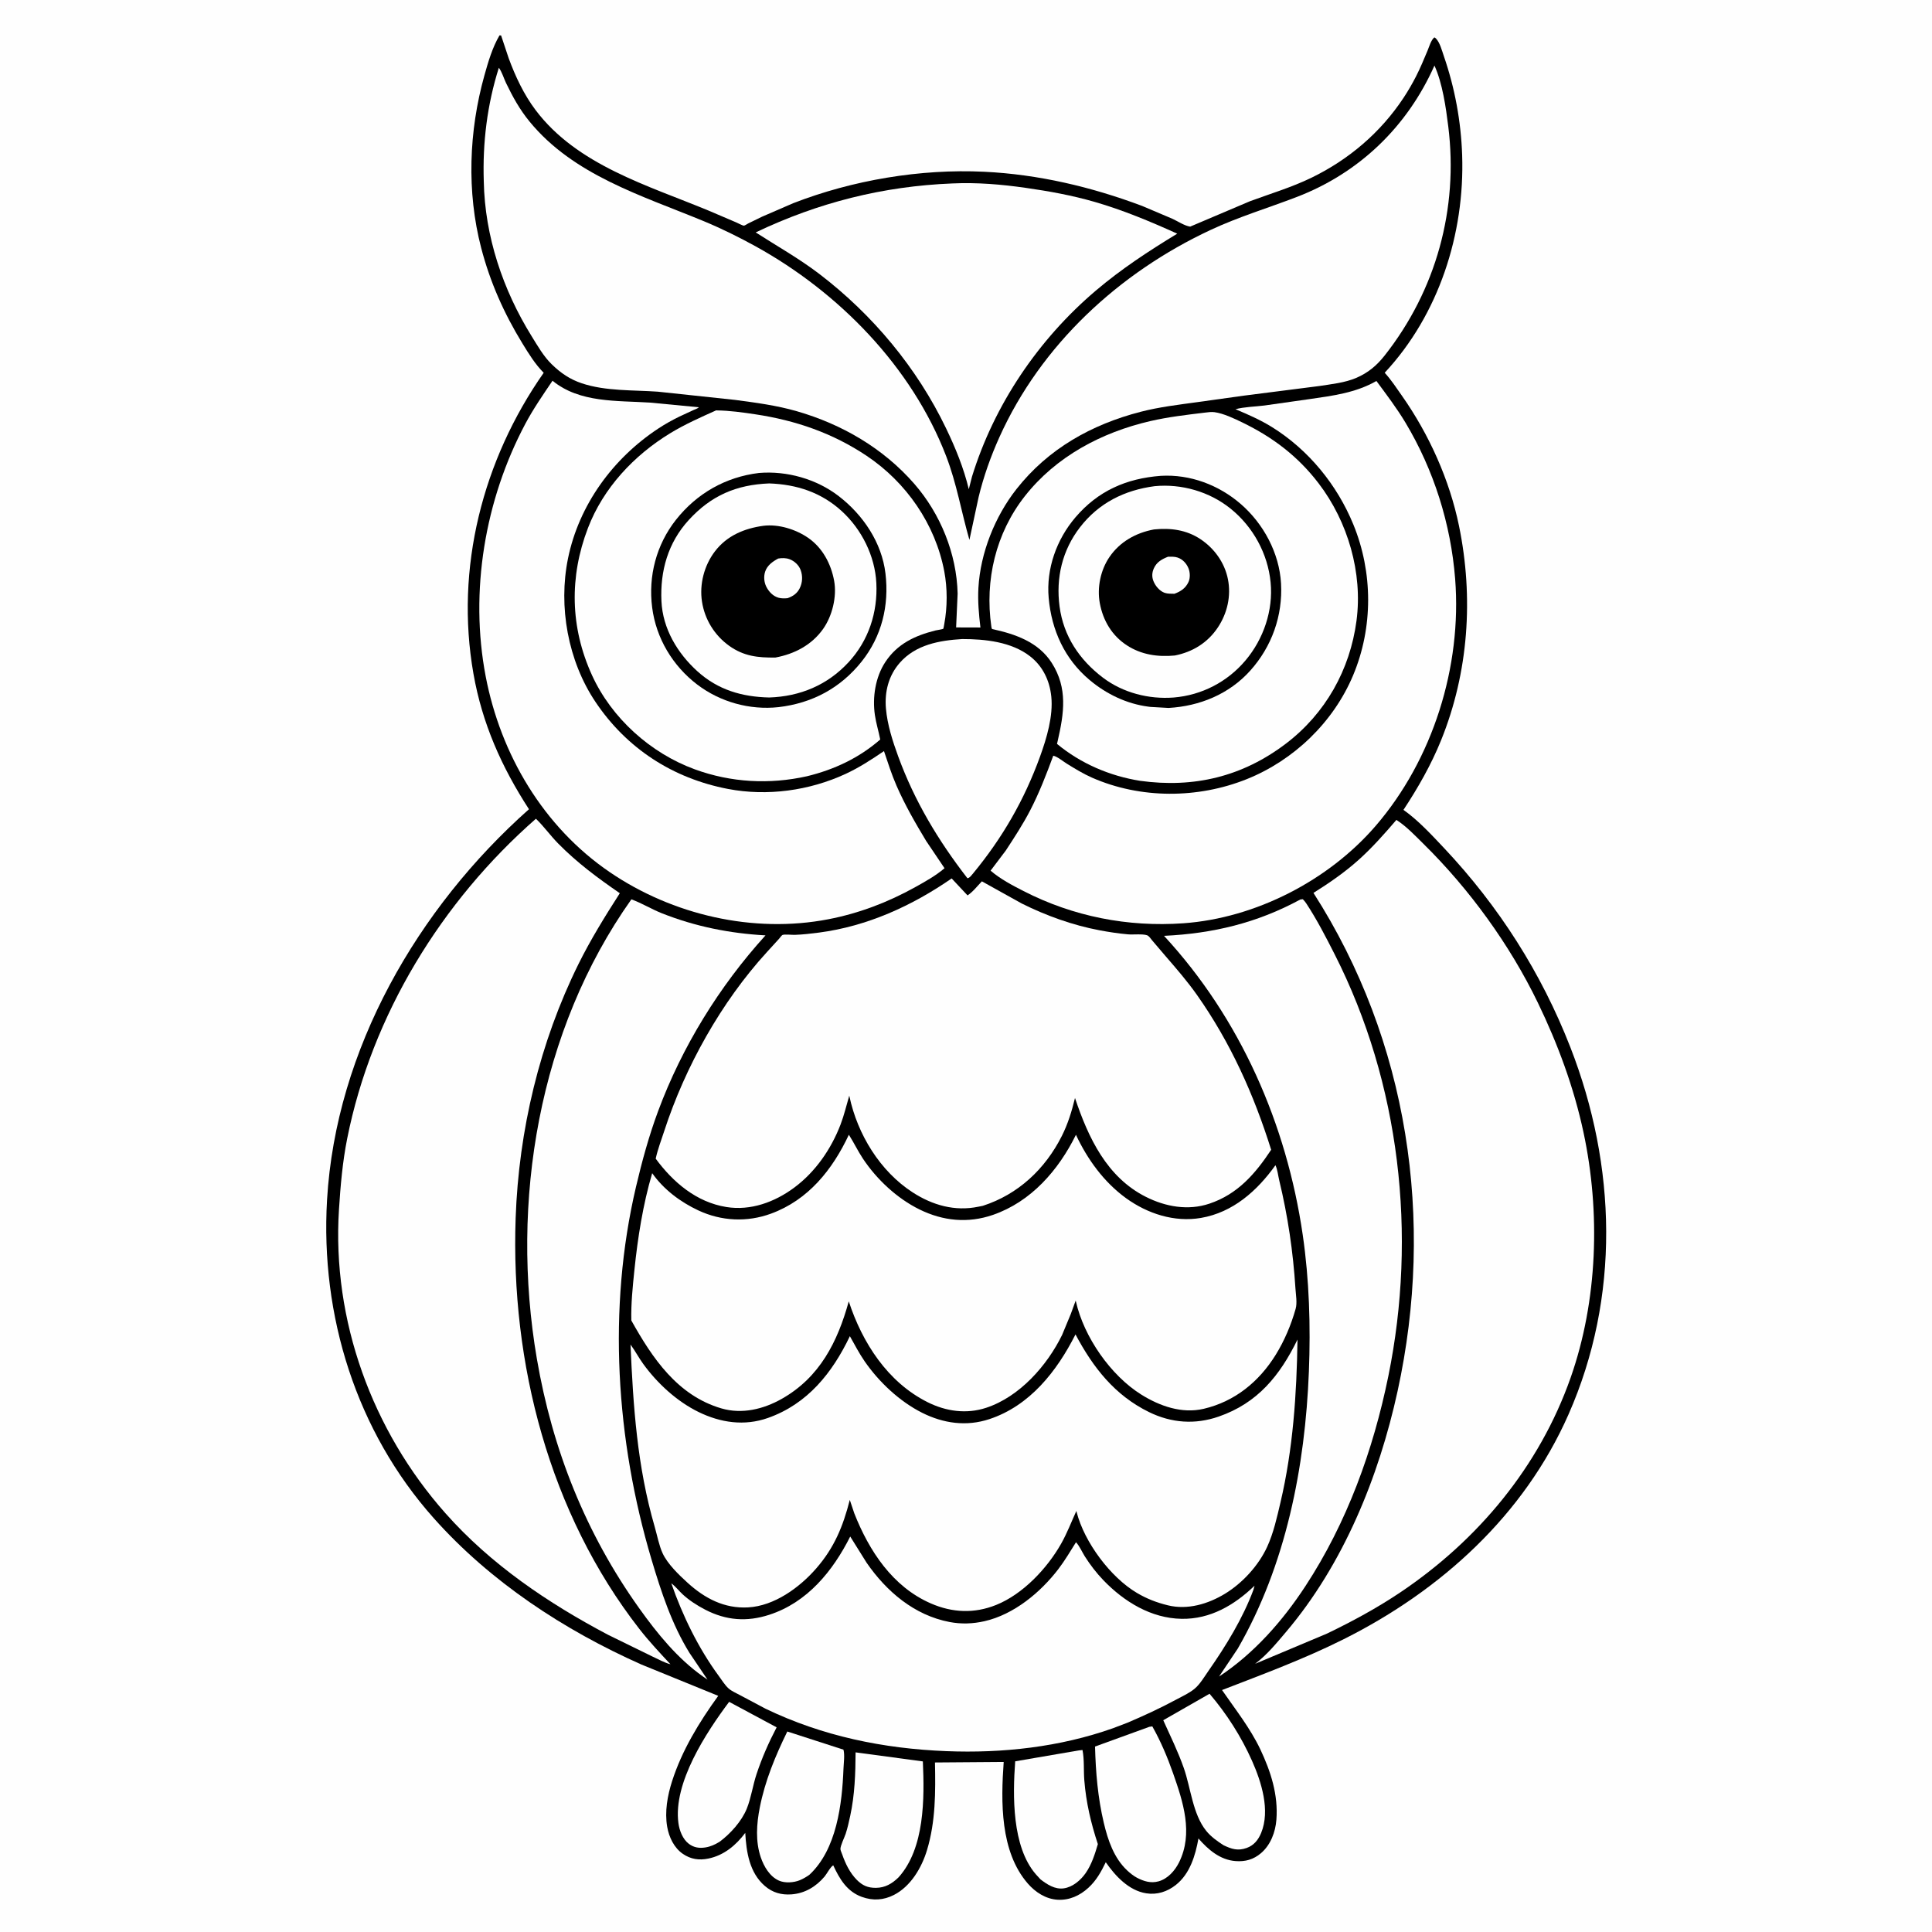 <svg version="1.1" xmlns="http://www.w3.org/2000/svg" style="display: block;" viewBox="0 0 2048 2048" width="1024" height="1024">
<path transform="translate(0,0)" fill="rgb(254,254,254)" d="M -0 -0 L 2048 0 L 2048 2048 L -0 2048 L -0 -0 z"/>
<path transform="translate(0,0)" fill="rgb(0,0,0)" d="M 529.49 37.5 L 531.179 37.578 L 539.226 61.729 C 546.366 81.074 555.249 100.061 567.685 116.604 C 611.599 175.019 686.74 196.526 751.277 223.307 L 780.439 235.759 C 781.77 236.323 787.435 239.324 788.602 239.205 C 789.627 239.1 792.002 237.436 793.116 236.873 L 807.717 229.747 L 840.905 215.372 C 903.901 190.913 975.676 178.816 1043.25 182.058 C 1100.73 184.816 1156.94 198.11 1210.68 218.287 L 1242.78 231.901 C 1248.47 234.524 1255.61 239.345 1261.62 240.229 L 1325.06 213.296 C 1346.99 205.204 1369.16 198.62 1390.26 188.374 C 1429.8 169.17 1463.54 140.439 1487.78 103.74 C 1492.68 96.322 1497.12 88.691 1501.16 80.768 C 1505.67 71.9 1509.46 62.74 1513.3 53.569 C 1514.99 49.514 1516.98 42.347 1520.5 39.62 C 1521.32 40.07 1521.44 40.073 1522.2 40.852 C 1526.35 45.091 1528.61 53.89 1530.5 59.369 C 1542.2 93.211 1548.74 128.713 1549.95 164.5 C 1552.75 247.843 1525.23 333.564 1467.83 395.138 C 1474.64 402.52 1480.6 411.66 1486.38 419.899 C 1514.93 460.589 1536.57 508.679 1546.6 557.422 C 1562.2 633.267 1556.82 712.583 1527.63 784.664 C 1517.08 810.728 1503.17 835.076 1487.73 858.504 C 1503.27 869.464 1517.64 885.049 1530.67 898.875 C 1588.78 960.573 1633.88 1031.2 1664.68 1110.22 C 1713.66 1235.87 1717.57 1375.04 1662.65 1499.44 C 1615.54 1606.14 1527.66 1685.84 1424.6 1737.5 C 1382.71 1758.5 1339.02 1774.67 1295.4 1791.52 C 1309.69 1812.24 1325.09 1831.55 1336.01 1854.41 C 1347.14 1878.04 1355.08 1902.56 1353.03 1929 C 1352.02 1942.1 1346.9 1955.74 1336.71 1964.43 C 1328.73 1971.23 1320.02 1973.61 1309.72 1972.82 C 1293.25 1971.57 1280.74 1960.7 1270.41 1948.87 C 1267.18 1966.88 1261.38 1986.35 1246.42 1998.14 C 1237.37 2005.28 1226.53 2008.81 1215 2006.98 C 1196.61 2004.08 1182.23 1988.59 1172.16 1974.04 C 1167.17 1984.28 1162.24 1993.33 1153.71 2001.15 C 1144.66 2009.45 1133.48 2014.56 1120.98 2013.79 C 1108.54 2013.02 1097.54 2005.85 1089.51 1996.62 C 1060.05 1962.77 1060.95 1909.79 1063.96 1867.75 L 991.106 1868.3 C 991.752 1899.63 991.808 1930.9 982.662 1961.2 C 977.037 1979.84 965.435 1999.61 947.583 2008.73 C 936.541 2014.37 925.193 2015 913.553 2010.77 C 897.729 2005.01 890 1991.79 883.275 1977.33 C 880.405 1978.74 876.45 1986.4 874.118 1989.17 C 865.078 1999.91 853.232 2007.06 839 2008.11 C 828.277 2008.89 819.02 2006.3 810.8 1999.23 C 794.407 1985.13 791.143 1963.18 789.996 1942.93 C 780.138 1956.1 767.383 1966.77 750.902 1970.15 C 741.07 1972.17 732.323 1970.94 723.906 1965.2 C 714.515 1958.79 709.162 1947.49 707.251 1936.5 C 704.463 1920.46 707.539 1903.4 712.449 1888.09 C 722.962 1855.32 741.277 1825.36 761.364 1797.67 L 679.843 1764.44 C 597.783 1727.93 519.876 1676.78 459.876 1609.43 C 377.59 1517.08 339.51 1394.63 346.684 1271.91 C 356.018 1112.22 442.913 962.444 560.728 857.808 C 531.665 812.99 511.159 766.961 501.873 714.165 C 482.195 602.279 511.563 487.655 576.336 395.157 C 567.171 385.923 560.491 374.991 553.731 363.968 C 534.201 332.122 519.505 299.025 510.069 262.802 C 494.569 203.308 496.991 138.819 513.519 79.82 C 517.54 65.466 521.921 50.433 529.49 37.5 z"/>
<path transform="translate(0,0)" fill="rgb(254,254,254)" d="M 772.915 1804.03 L 823.263 1831.06 C 814.839 1847.17 807.702 1863.38 801.955 1880.66 C 798.043 1892.42 796.217 1905.85 791.664 1917.14 C 786.228 1930.61 774.328 1943.76 762.846 1952.33 C 757.947 1955.29 753.405 1957.47 747.677 1958.37 C 741.285 1959.38 735.529 1958.53 730.253 1954.57 C 723.695 1949.66 720.217 1940.45 719.151 1932.56 C 713.397 1890 748.568 1836.55 772.915 1804.03 z"/>
<path transform="translate(0,0)" fill="rgb(254,254,254)" d="M 906.961 1857.58 L 978.266 1867.17 C 980.022 1906.47 980.255 1959.25 952.519 1990.05 C 945.673 1996.73 938.265 2001.14 928.462 2001.2 C 919.888 2001.25 914.075 1998.68 908.02 1992.5 C 900.842 1985.17 896.122 1975.39 892.785 1965.8 C 892.352 1964.55 890.873 1961.27 890.885 1960.11 C 890.925 1956.13 895.099 1948 896.464 1943.84 C 898.492 1937.66 899.873 1931.28 901.255 1924.93 C 906.045 1902.92 906.854 1880.03 906.961 1857.58 z"/>
<path transform="translate(0,0)" fill="rgb(254,254,254)" d="M 1143.59 1855.5 L 1147.5 1855.1 C 1149.51 1865.29 1148.58 1876.73 1149.41 1887.16 C 1151.3 1910.78 1156.4 1932.45 1163.78 1954.85 C 1160.68 1965.36 1157.19 1976.43 1150.88 1985.5 C 1145.56 1993.16 1137.07 2000.4 1127.64 2001.73 C 1118.22 2003.06 1109.96 1997.57 1102.9 1992.15 L 1097.97 1986.75 C 1072.66 1957.43 1073.47 1903.49 1076.15 1867.08 L 1143.59 1855.5 z"/>
<path transform="translate(0,0)" fill="rgb(254,254,254)" d="M 1282.18 1795.45 C 1300.37 1816.74 1315.81 1840.96 1327.21 1866.57 C 1337.1 1888.8 1346.73 1919.08 1336.86 1943 C 1333.81 1950.4 1329.16 1956.2 1321.48 1958.93 C 1312.05 1962.28 1305.51 1960.05 1297 1956.02 C 1290.33 1951.7 1283.73 1947.08 1278.68 1940.84 C 1264.3 1923.05 1262.35 1895.57 1254.91 1874.27 C 1248.82 1856.85 1240.67 1840.32 1233.1 1823.52 L 1282.18 1795.45 z"/>
<path transform="translate(0,0)" fill="rgb(254,254,254)" d="M 834.58 1835.47 L 894.104 1854.72 C 895.608 1860.32 894.359 1868.87 894.131 1874.77 C 892.676 1912.36 886.984 1960.53 857.861 1987.46 C 854.752 1989.61 851.315 1991.66 847.815 1993.1 C 841.465 1995.72 832.085 1996.38 825.688 1993.52 C 815.916 1989.16 809.812 1978.62 806.485 1968.92 C 800.669 1951.97 801.987 1933.25 805.416 1915.93 C 811.042 1887.51 821.902 1861.37 834.58 1835.47 z"/>
<path transform="translate(0,0)" fill="rgb(254,254,254)" d="M 1218.35 1830.5 L 1221.5 1830.04 C 1230.42 1845.8 1237.49 1862.6 1243.49 1879.67 C 1254.15 1910.03 1265.2 1943.52 1249.77 1974.35 C 1245.4 1983.08 1237.85 1991.62 1228.1 1994.31 C 1219.88 1996.58 1212.47 1994.24 1205.26 1990.5 C 1201.55 1988.52 1197.93 1985.63 1194.85 1982.74 C 1180.78 1969.58 1174.4 1950.55 1170.07 1932.28 C 1163.73 1905.52 1161.51 1878.83 1160.78 1851.41 L 1218.35 1830.5 z"/>
<path transform="translate(0,0)" fill="rgb(254,254,254)" d="M 1019.92 677.421 C 1044.14 677.401 1072.27 680.32 1092.06 695.818 C 1105.54 706.378 1112.69 721.555 1114.42 738.409 C 1116.54 759.061 1109.49 782.625 1102.52 801.866 C 1085.83 847.922 1062.78 887.935 1031.66 925.693 C 1029.97 927.523 1027.98 930.784 1025.5 930.948 C 994.661 891.169 969.405 849.146 952.1 801.737 C 946.206 785.592 940.637 768.324 939.135 751.128 C 937.583 733.377 941.884 716.157 953.841 702.555 C 970.685 683.395 995.661 678.889 1019.92 677.421 z"/>
<path transform="translate(0,0)" fill="rgb(254,254,254)" d="M 1009.62 194.453 C 1035.62 193.262 1061.49 195.442 1087.2 199.118 C 1112.13 202.684 1136.21 207.042 1160.45 214.033 C 1190.24 222.624 1219.71 234.915 1247.93 247.71 C 1217.62 266.133 1188.6 285.134 1161.5 308.154 C 1100.74 359.775 1053.8 429.048 1030.32 505.382 L 1026.97 518.585 C 1021.56 496.078 1012.94 475.031 1002.95 454.209 C 972.226 390.135 925.221 333.735 868.817 290.612 C 847.247 274.121 823.833 260.986 801.069 246.363 C 867.48 214.686 936.04 197.391 1009.62 194.453 z"/>
<path transform="translate(0,0)" fill="rgb(254,254,254)" d="M 669.293 953.333 C 680.303 957.352 690.719 963.801 701.728 968.159 C 737.221 982.207 773.44 989.412 811.454 991.537 C 762.487 1045.53 723 1109.49 697.614 1177.87 C 687.935 1203.94 680.556 1230.95 674.198 1258.01 C 643.817 1387.3 652.944 1526.66 690.694 1653.33 C 700.81 1687.27 712.129 1721.85 730.89 1752.16 L 749.983 1780.47 L 745.212 1777.18 C 718.21 1758.11 696.736 1731.65 677.687 1704.97 C 620.891 1625.42 585.612 1536.75 569.1 1440.39 C 540.613 1274.16 570.856 1092.24 669.293 953.333 z"/>
<path transform="translate(0,0)" fill="rgb(254,254,254)" d="M 1378.43 953.5 L 1381.01 953.2 C 1382.36 954.564 1383.51 955.852 1384.57 957.458 C 1395.91 974.701 1405.42 993.154 1414.75 1011.53 C 1484.22 1148.28 1502.28 1308.94 1471.69 1458.8 C 1455.67 1537.29 1427.79 1614.23 1383.73 1681.46 C 1359.53 1718.4 1329.32 1752.75 1292.23 1777.22 L 1312.09 1747.58 C 1363.15 1659.13 1383.52 1554.94 1387.48 1453.84 C 1389.37 1405.74 1387.9 1356.68 1380.95 1309 C 1363.82 1191.47 1314.77 1079.53 1233.91 992.03 C 1285.88 989.582 1332.49 978.384 1378.43 953.5 z"/>
<path transform="translate(0,0)" fill="rgb(254,254,254)" d="M 901.272 1628.78 L 918.645 1656.57 C 939.74 1687.11 969.195 1712.24 1006.5 1719.38 C 1018.97 1721.76 1031.3 1721.33 1043.66 1718.52 C 1074.74 1711.45 1102.89 1688.13 1121.87 1663.33 C 1128.74 1654.35 1134.59 1644.41 1140.6 1634.84 C 1144.28 1638.71 1147.13 1645.38 1150.06 1650 C 1155.72 1658.92 1162.39 1667.6 1169.73 1675.2 C 1191.69 1697.95 1220.25 1715.48 1252.59 1716.02 C 1283.03 1716.53 1308.58 1701.43 1329.86 1680.94 L 1328.78 1685 C 1317.6 1715.31 1299.47 1744.81 1281.05 1771.15 C 1276.67 1777.42 1272 1785.51 1266.04 1790.36 C 1260.36 1794.98 1252.97 1798.32 1246.53 1801.78 C 1229.72 1810.81 1212.79 1818.65 1195.24 1826.11 L 1179.91 1831.96 C 1123.52 1851.96 1062.65 1858.67 1003.09 1856.28 C 936.223 1853.61 871.993 1840.42 811.438 1811.28 L 784.572 1797 C 780.674 1794.86 775.5 1792.71 772.267 1789.77 C 768.27 1786.14 764.976 1780.7 761.781 1776.36 C 740.36 1747.22 723.444 1712.48 711.62 1678.39 C 715.96 1681.53 719.555 1686.25 723.5 1689.93 C 730.536 1696.48 739.156 1701.98 747.684 1706.38 C 769.797 1717.79 791.699 1719.43 815.377 1711.76 C 855.832 1698.66 882.81 1665.43 901.272 1628.78 z"/>
<path transform="translate(0,0)" fill="rgb(254,254,254)" d="M 1459.06 403.862 C 1469.71 418.277 1480.71 432.738 1489.92 448.119 C 1519.93 498.251 1537.96 555.496 1542.52 613.697 C 1549.79 706.546 1518.93 805.137 1458.15 875.581 C 1408.28 933.382 1330.86 973.266 1254.5 978.704 C 1195.55 982.902 1137.62 971.54 1084.97 944.546 C 1072.81 938.312 1060.47 931.882 1050.07 922.929 L 1066.2 901.565 C 1075.22 887.821 1084.51 873.558 1092.07 858.947 C 1101.67 840.391 1109.29 820.666 1116.51 801.073 C 1120.85 802.014 1126.79 807.002 1130.83 809.5 C 1139.48 814.855 1148.29 820.26 1157.62 824.363 C 1208.94 846.925 1269.69 846.718 1321.5 825.97 C 1371.59 805.91 1413.51 765.552 1434.38 715.808 C 1455.67 665.092 1455.43 606.722 1434.59 555.933 C 1417.3 513.826 1387.13 476.848 1348.35 452.727 C 1336.26 445.21 1322.75 439.275 1309.64 433.782 C 1319.29 431.248 1330.32 431.105 1340.25 429.861 L 1388.12 423.068 C 1412.82 419.508 1437.11 416.444 1459.06 403.862 z"/>
<path transform="translate(0,0)" fill="rgb(254,254,254)" d="M 585.7 403.59 C 614.496 427.287 654.171 424.513 689.048 426.772 L 740.823 431.717 C 739.635 433.082 736.337 434.098 734.597 434.891 L 720.006 441.685 C 712.392 445.403 704.78 449.672 697.702 454.343 C 649.673 486.041 613.692 535.245 602.105 591.991 C 591.689 643.003 602.06 700.511 631.153 743.96 C 664.325 793.501 713.315 825.124 771.691 836.311 C 813.273 844.28 857.95 838.136 896.268 820.41 C 910.877 813.652 923.787 805.194 937.049 796.187 C 941.196 808.488 945.155 820.96 950.349 832.867 C 959.237 853.241 970.339 872.519 981.808 891.518 L 1001.24 920.344 C 992.017 928.242 980.739 934.517 970.165 940.399 C 941.15 956.539 910.611 968.169 877.998 974.462 C 798.6 989.783 712.971 969.866 646.5 924.597 C 576.033 876.606 530.705 799.809 514.836 716.902 C 497.632 627.022 514.004 529.91 556.828 449.337 C 565.242 433.506 575.65 418.438 585.7 403.59 z"/>
<path transform="translate(0,0)" fill="rgb(254,254,254)" d="M 1277.4 437.375 C 1280.66 436.966 1284.23 436.485 1287.5 436.936 C 1296.97 438.244 1308.19 443.591 1316.81 447.771 C 1349.28 463.512 1375.85 483.632 1397.85 512.445 C 1428.77 552.933 1444.67 607.219 1437.95 658 C 1431.07 710.031 1404.99 756.493 1363.02 788.354 C 1316.96 823.333 1265.58 835.572 1208.53 827.7 C 1176.28 822.53 1145.74 809.438 1120.47 788.574 L 1121.2 785.412 C 1127.93 756.16 1131.99 729.483 1114.93 702.733 C 1100.73 680.46 1076.06 672.073 1051.59 666.773 C 1050.98 665.112 1051.08 665.653 1050.85 664.077 C 1043.79 615.173 1055.53 565.251 1086.27 526.083 C 1119.38 483.903 1167.67 458.359 1219.22 446.408 C 1238.26 441.994 1258 439.71 1277.4 437.375 z"/>
<path transform="translate(0,0)" fill="rgb(0,0,0)" d="M 1230.5 504.411 C 1261.59 502.565 1292.05 514.115 1315.35 534.347 C 1339.45 555.277 1356.16 586.362 1357.95 618.5 C 1359.86 652.663 1348.19 685.399 1325.34 710.866 C 1302.97 735.803 1271.73 748.579 1238.75 750.449 L 1219.43 749.362 L 1217.5 749.104 C 1194.43 746.167 1172.86 735.774 1155.11 720.9 C 1128.47 698.586 1114.68 667.941 1111.64 633.761 C 1108.91 602.956 1119.97 571.905 1139.93 548.5 C 1163.97 520.303 1193.97 507.164 1230.5 504.411 z"/>
<path transform="translate(0,0)" fill="rgb(254,254,254)" d="M 1224.02 515.363 C 1252.46 512.627 1282.05 521.158 1304.38 539.105 C 1328.25 558.297 1343.98 586.882 1346.91 617.469 C 1349.75 647.015 1339.42 677.317 1320.4 699.936 C 1301.15 722.844 1273.93 736.935 1244.19 739.397 C 1217.87 741.432 1190.36 734.413 1169.17 718.354 C 1144.23 699.464 1127.35 674.273 1123.19 642.997 C 1119.14 612.591 1126.02 583.274 1144.86 558.901 C 1164.8 533.107 1192.14 519.544 1224.02 515.363 z"/>
<path transform="translate(0,0)" fill="rgb(0,0,0)" d="M 1223.25 561.232 C 1240.77 559.442 1257.54 561.599 1272.44 571.465 C 1287.25 581.271 1298.19 596.454 1301.66 614 C 1305.17 631.773 1301.01 649.965 1291.06 665 C 1280.29 681.262 1264.27 691.144 1245.36 694.864 C 1227.37 696.593 1209.79 694.064 1194.42 684.01 C 1178.58 673.65 1169.27 657.776 1165.84 639.42 C 1162.78 622.982 1166.62 604.298 1176.04 590.5 C 1187.18 574.171 1204.18 564.792 1223.25 561.232 z"/>
<path transform="translate(0,0)" fill="rgb(254,254,254)" d="M 1238.2 590.137 C 1241.48 590.125 1245.02 589.946 1248.18 590.989 C 1253.68 592.806 1257.68 597.174 1259.85 602.462 C 1261.57 606.679 1261.81 612.711 1259.87 616.903 C 1256.78 623.583 1251.64 626.947 1244.94 629.417 C 1241.6 629.352 1237.74 629.534 1234.54 628.411 C 1229.22 626.538 1224.77 621.141 1222.72 616.055 C 1220.89 611.509 1221.12 606.949 1223.12 602.5 C 1226.18 595.694 1231.64 592.749 1238.2 590.137 z"/>
<path transform="translate(0,0)" fill="rgb(254,254,254)" d="M 759.188 434.979 L 759.66 435.05 C 773.497 435.233 786.946 437.125 800.635 439.177 C 843.224 445.56 882.645 459.072 918.682 483.186 C 960.789 511.361 991.485 555.733 1000.95 605.591 C 1004.37 623.626 1004.33 643.476 1000.96 661.516 C 1000.87 661.962 1000.18 666.266 1000.01 666.406 C 999.07 667.189 993.47 667.859 991.774 668.283 C 969.893 673.749 951.278 682.397 938.493 701.768 C 927.919 717.79 924.662 739.17 927.416 757.964 C 928.694 766.684 931.39 775.245 933.068 783.907 C 910.614 803.517 884.197 815.871 855.357 822.867 C 815.624 831.743 774.844 829.528 736.541 815.534 C 689.607 798.385 648.294 761.315 627.5 715.664 C 604.412 664.977 603.39 611.57 623.257 559.735 C 639.55 517.227 671.973 482.702 710.486 459.222 C 726.029 449.746 742.617 442.421 759.188 434.979 z"/>
<path transform="translate(0,0)" fill="rgb(0,0,0)" d="M 804.511 501.369 C 834.125 498.893 865.553 507.754 889.153 525.959 C 914.951 545.859 934.764 575.172 938.642 608 C 942.655 641.969 934.68 674.641 913.233 701.453 C 890.74 729.571 860.765 745.454 825.243 749.598 C 794.824 752.903 763.459 744.195 739.104 725.672 C 713.087 705.883 695.512 676.536 691.323 644.021 C 687.025 610.668 695.725 577.396 716.566 550.979 C 738.635 523.005 769.231 505.642 804.511 501.369 z"/>
<path transform="translate(0,0)" fill="rgb(254,254,254)" d="M 815.39 512.45 C 844.439 513.471 870.435 521.886 892.219 541.756 C 913.408 561.085 927.525 589.355 928.957 618.09 C 930.502 649.106 920.736 679.101 899.399 702.111 C 876.965 726.303 848.024 738.28 815.447 739.365 C 786.58 738.723 761.065 731.357 739.244 711.572 C 718.058 692.363 702.478 666.371 701.155 637.203 C 699.699 605.091 708.132 575.261 730.102 551.245 C 753.851 525.282 780.508 513.838 815.39 512.45 z"/>
<path transform="translate(0,0)" fill="rgb(0,0,0)" d="M 809.349 557.34 C 825.324 555.394 843.57 561.114 856.623 570.107 C 871.919 580.644 880.979 597.786 884.238 615.773 C 887.256 632.426 882.254 653.035 872.441 666.83 C 860.35 683.827 842.071 693.305 822.006 697.008 C 803.564 697.282 788.369 695.65 772.899 684.548 C 757.384 673.413 747.042 656.644 744.129 637.723 C 741.288 619.276 746.474 599.415 757.789 584.542 C 770.539 567.784 789.051 560.11 809.349 557.34 z"/>
<path transform="translate(0,0)" fill="rgb(254,254,254)" d="M 824.949 592.063 C 829.04 591.425 832.977 591.335 836.938 592.78 C 842.059 594.648 846.759 599.013 848.679 604.157 C 851.072 610.57 850.719 617.599 847.68 623.669 C 844.921 629.181 840.547 632.068 834.892 634.082 C 831.853 634.415 828.472 634.465 825.5 633.682 C 819.514 632.105 814.989 627.244 812.282 621.877 C 809.902 617.157 809.435 610.994 811.076 606 C 813.284 599.281 819.032 595.252 824.949 592.063 z"/>
<path transform="translate(0,0)" fill="rgb(254,254,254)" d="M 1140.07 1414.53 C 1158.63 1449.52 1181.66 1479.09 1218.06 1496.89 C 1241.78 1508.49 1266.77 1510.31 1291.75 1501.67 C 1333.08 1487.38 1356.64 1458.33 1375.4 1420.01 C 1374.53 1478.01 1370.68 1536.02 1357.34 1592.69 C 1353.64 1608.41 1349.99 1625.08 1343.2 1639.81 C 1334.11 1659.53 1317.13 1678.09 1298.63 1689.37 C 1280.69 1700.3 1258.9 1706.84 1237.95 1701.69 C 1226.11 1698.78 1215.81 1694.83 1205.25 1688.6 C 1177.11 1672.01 1149.44 1634.73 1141.32 1603.01 L 1140.99 1601.67 C 1135.68 1613.26 1131.16 1625.23 1124.87 1636.35 C 1110.03 1662.57 1084.42 1689.84 1056.02 1701.28 C 1032.81 1710.63 1009.58 1709.64 986.708 1699.68 C 946.108 1682.02 921.294 1643.96 905.607 1604.25 L 900.816 1589.96 C 893.652 1618.01 884.401 1640.65 865.06 1662.79 C 847.407 1683 820.712 1702.4 793 1703.9 C 767.794 1705.28 747.169 1694.41 728.897 1677.82 C 719.666 1669.44 707.685 1657.94 702.427 1646.59 C 698.58 1638.29 696.549 1627.19 693.95 1618.25 C 675.465 1554.63 671.226 1490.96 668.366 1425.29 C 673.232 1431.84 677.005 1439.14 681.811 1445.77 C 696.777 1466.44 717.52 1485.54 740.557 1496.8 C 763.864 1508.18 789.102 1511.89 814 1503.11 C 856.072 1488.27 882.29 1455.29 900.903 1416.41 C 905.952 1425.35 910.721 1434.59 916.558 1443.05 C 931.691 1464.96 953.595 1485.57 977.425 1497.56 C 999.983 1508.91 1024.38 1512.38 1048.69 1504.36 C 1091.75 1490.16 1120.36 1453.51 1140.07 1414.53 z"/>
<path transform="translate(0,0)" fill="rgb(254,254,254)" d="M 568.097 867.893 C 576.384 875.829 583.369 885.695 591.511 893.98 C 611.772 914.596 633.32 930.492 657.031 946.854 C 641.554 970.91 625.929 996.243 613.245 1021.87 C 572.028 1105.16 549.906 1198.31 546.611 1291.02 C 541.143 1444.85 582.272 1604.16 677.768 1726.78 C 687.996 1739.91 699.365 1752 710.694 1764.18 C 704.332 1762.57 698.008 1758.9 691.996 1756.18 L 644.5 1732.93 C 580.697 1699.2 520.321 1658.43 472.147 1604.06 C 394.575 1516.51 351.815 1399.62 359.318 1282.25 C 360.932 1257 363.074 1231.85 368.022 1207 C 394.093 1076.06 468.065 955.553 568.097 867.893 z"/>
<path transform="translate(0,0)" fill="rgb(254,254,254)" d="M 899.828 1202.88 C 905.114 1211.13 909.312 1220.05 914.75 1228.23 C 929.418 1250.29 950.91 1270.36 974.735 1282.08 C 999.644 1294.33 1026.05 1296.98 1052.54 1287.84 C 1093.06 1273.86 1122.06 1240.42 1140.55 1202.93 C 1152.65 1228.88 1170.25 1253.16 1193.62 1270.09 C 1216.39 1286.58 1244.91 1295.88 1273.06 1291.05 C 1307.01 1285.23 1332.6 1262.37 1352.03 1235.19 C 1354.2 1239.69 1354.82 1246.12 1356 1251.02 C 1365.22 1289.31 1370.73 1326.69 1373.24 1366 C 1373.67 1372.66 1375.23 1381.08 1373.42 1387.47 C 1368.59 1404.47 1361.59 1421.18 1352.26 1436.21 C 1334.57 1464.75 1308.95 1485.66 1275.94 1493.4 C 1252.81 1498.82 1229.37 1490.52 1209.83 1478.33 C 1177.34 1458.06 1149.02 1417.23 1140.56 1379.81 L 1140.3 1378.6 L 1135.02 1393.04 L 1125.91 1415 C 1110 1447.64 1080.82 1480.62 1045.41 1492.31 C 1024.39 1499.24 1002.67 1496.11 983.151 1486.31 C 940.834 1465.07 914.075 1423.3 899.728 1379.5 C 887.898 1422.39 868.958 1460.07 828.746 1482.81 C 809.261 1493.83 786.51 1499.4 764.5 1492.9 C 718.09 1479.2 691.534 1439.69 669.233 1399.74 C 668.807 1382.09 670.692 1363.84 672.503 1346.27 C 676.053 1311.84 681.555 1276.85 691.347 1243.62 C 703.487 1260.87 721.22 1274.17 740.219 1283.06 C 764.685 1294.51 791.873 1295.81 817.248 1286.53 C 856.793 1272.06 882.441 1239.95 899.828 1202.88 z"/>
<path transform="translate(0,0)" fill="rgb(254,254,254)" d="M 1480.23 869.148 C 1490.7 875.819 1500.02 885.734 1508.86 894.442 C 1557.64 942.49 1600.32 1001.23 1630.16 1062.86 C 1651.36 1106.63 1668.44 1152.89 1678.6 1200.5 C 1696.63 1284.9 1693.67 1378.77 1664.9 1460.5 C 1631.77 1554.61 1566.89 1632.53 1484.5 1687.91 C 1459.8 1704.51 1433.46 1718.77 1406.67 1731.66 L 1330.47 1763.7 C 1343.1 1754.21 1353.15 1741.82 1363.32 1729.84 C 1424.04 1658.2 1461.63 1565.67 1481.53 1474.52 C 1521.09 1293.3 1492.98 1103.61 1392.32 946.513 C 1408.94 936.128 1425.43 924.717 1440.07 911.617 C 1454.58 898.628 1467.56 883.903 1480.23 869.148 z"/>
<path transform="translate(0,0)" fill="rgb(254,254,254)" d="M 1008.79 931.183 L 1025.63 949.159 C 1031.11 945.645 1036.24 938.996 1040.84 934.256 L 1083.03 957.726 C 1108.94 970.655 1137.08 980.77 1165.57 986.145 C 1175.52 988.022 1185.52 989.525 1195.61 990.439 C 1201.21 990.946 1210.84 989.756 1215.83 991.382 C 1218.01 992.09 1219.92 995.17 1221.33 996.866 L 1235.52 1013.51 C 1247.09 1026.89 1258.7 1040.28 1268.9 1054.76 C 1304.37 1105.09 1329.16 1160.28 1347.48 1218.83 C 1330.61 1244.32 1311.96 1265.9 1282.02 1275.93 C 1259.39 1283.52 1235.54 1279.23 1214.65 1268.7 C 1173.13 1247.79 1153.6 1205.83 1139.54 1163.93 C 1136.13 1177.94 1132.05 1191.39 1125.52 1204.31 C 1107.82 1239.35 1079.27 1266.14 1041.74 1278.24 L 1037 1279.18 C 1012.13 1284.33 988.456 1277.55 967.471 1263.97 C 932.813 1241.55 908.952 1202.33 900.453 1162.31 L 900.268 1161.39 C 897.267 1171.6 894.839 1182.06 891.036 1192 C 881.082 1218.01 864.42 1242.22 841.947 1258.9 C 821.311 1274.22 795.833 1283.65 769.978 1279.49 C 738.295 1274.4 713.489 1253.28 695.071 1228.23 C 697.188 1218.42 701.002 1208.51 704.116 1198.95 C 726.28 1130.89 764.495 1062.28 812.97 1009.24 L 825.873 995.1 C 826.476 994.423 828.667 991.44 829.405 991.131 C 831.715 990.163 839.631 991.087 842.5 990.986 C 851.063 990.686 859.696 989.691 868.193 988.579 C 919.225 981.901 966.786 960.261 1008.79 931.183 z"/>
<path transform="translate(0,0)" fill="rgb(254,254,254)" d="M 1520.58 69.502 C 1529.11 88.309 1532.69 113.683 1535.22 133.986 C 1546.11 221.37 1522.31 307.709 1467.76 376.9 C 1459.4 387.503 1450.41 395.037 1438.02 400.441 C 1425.77 405.784 1411.17 407.23 1398.05 409.262 L 1318.43 419.418 L 1269.55 426.24 C 1249.4 429.017 1228.91 431.413 1209.19 436.505 C 1157.09 449.951 1111.06 475.742 1077.48 518.483 C 1054.61 547.588 1039.28 586.112 1037.16 623.159 C 1036.35 637.282 1037.64 651.161 1039.29 665.171 L 1013.52 665.096 L 1015.13 629.232 C 1014.11 586.896 996.898 544.653 969.212 512.888 C 936.324 475.155 892.552 449.739 844.692 435.924 C 823.193 429.719 801.242 426.855 779.115 423.903 L 697.362 415.197 C 670.951 413.317 642.093 414.791 616.778 406.337 C 604.041 402.083 594.402 395.431 584.824 386.122 C 576.222 377.761 569.818 366.487 563.535 356.359 C 533.045 307.207 513.943 250.328 512.828 192.25 C 511.499 151.178 516.4 111.065 528.798 71.838 C 532.142 76.271 533.994 82.939 536.438 88.013 C 543.524 102.728 550.905 116.091 561.274 128.763 C 607.84 185.669 680.33 207.291 745.72 234.323 C 764.427 242.057 783.143 251.276 800.863 261.052 C 888.957 309.656 966.435 388.611 1002.94 483.465 C 1014.18 512.646 1019.03 542.542 1027.63 572.329 L 1037.37 526.94 C 1042.58 505.311 1050.21 483.853 1059.34 463.574 C 1103.52 365.406 1186.32 289.03 1283.24 243.767 C 1313.07 229.834 1344.08 220.54 1374.67 208.79 C 1440.93 183.34 1491.82 134.217 1520.58 69.502 z"/>
</svg>